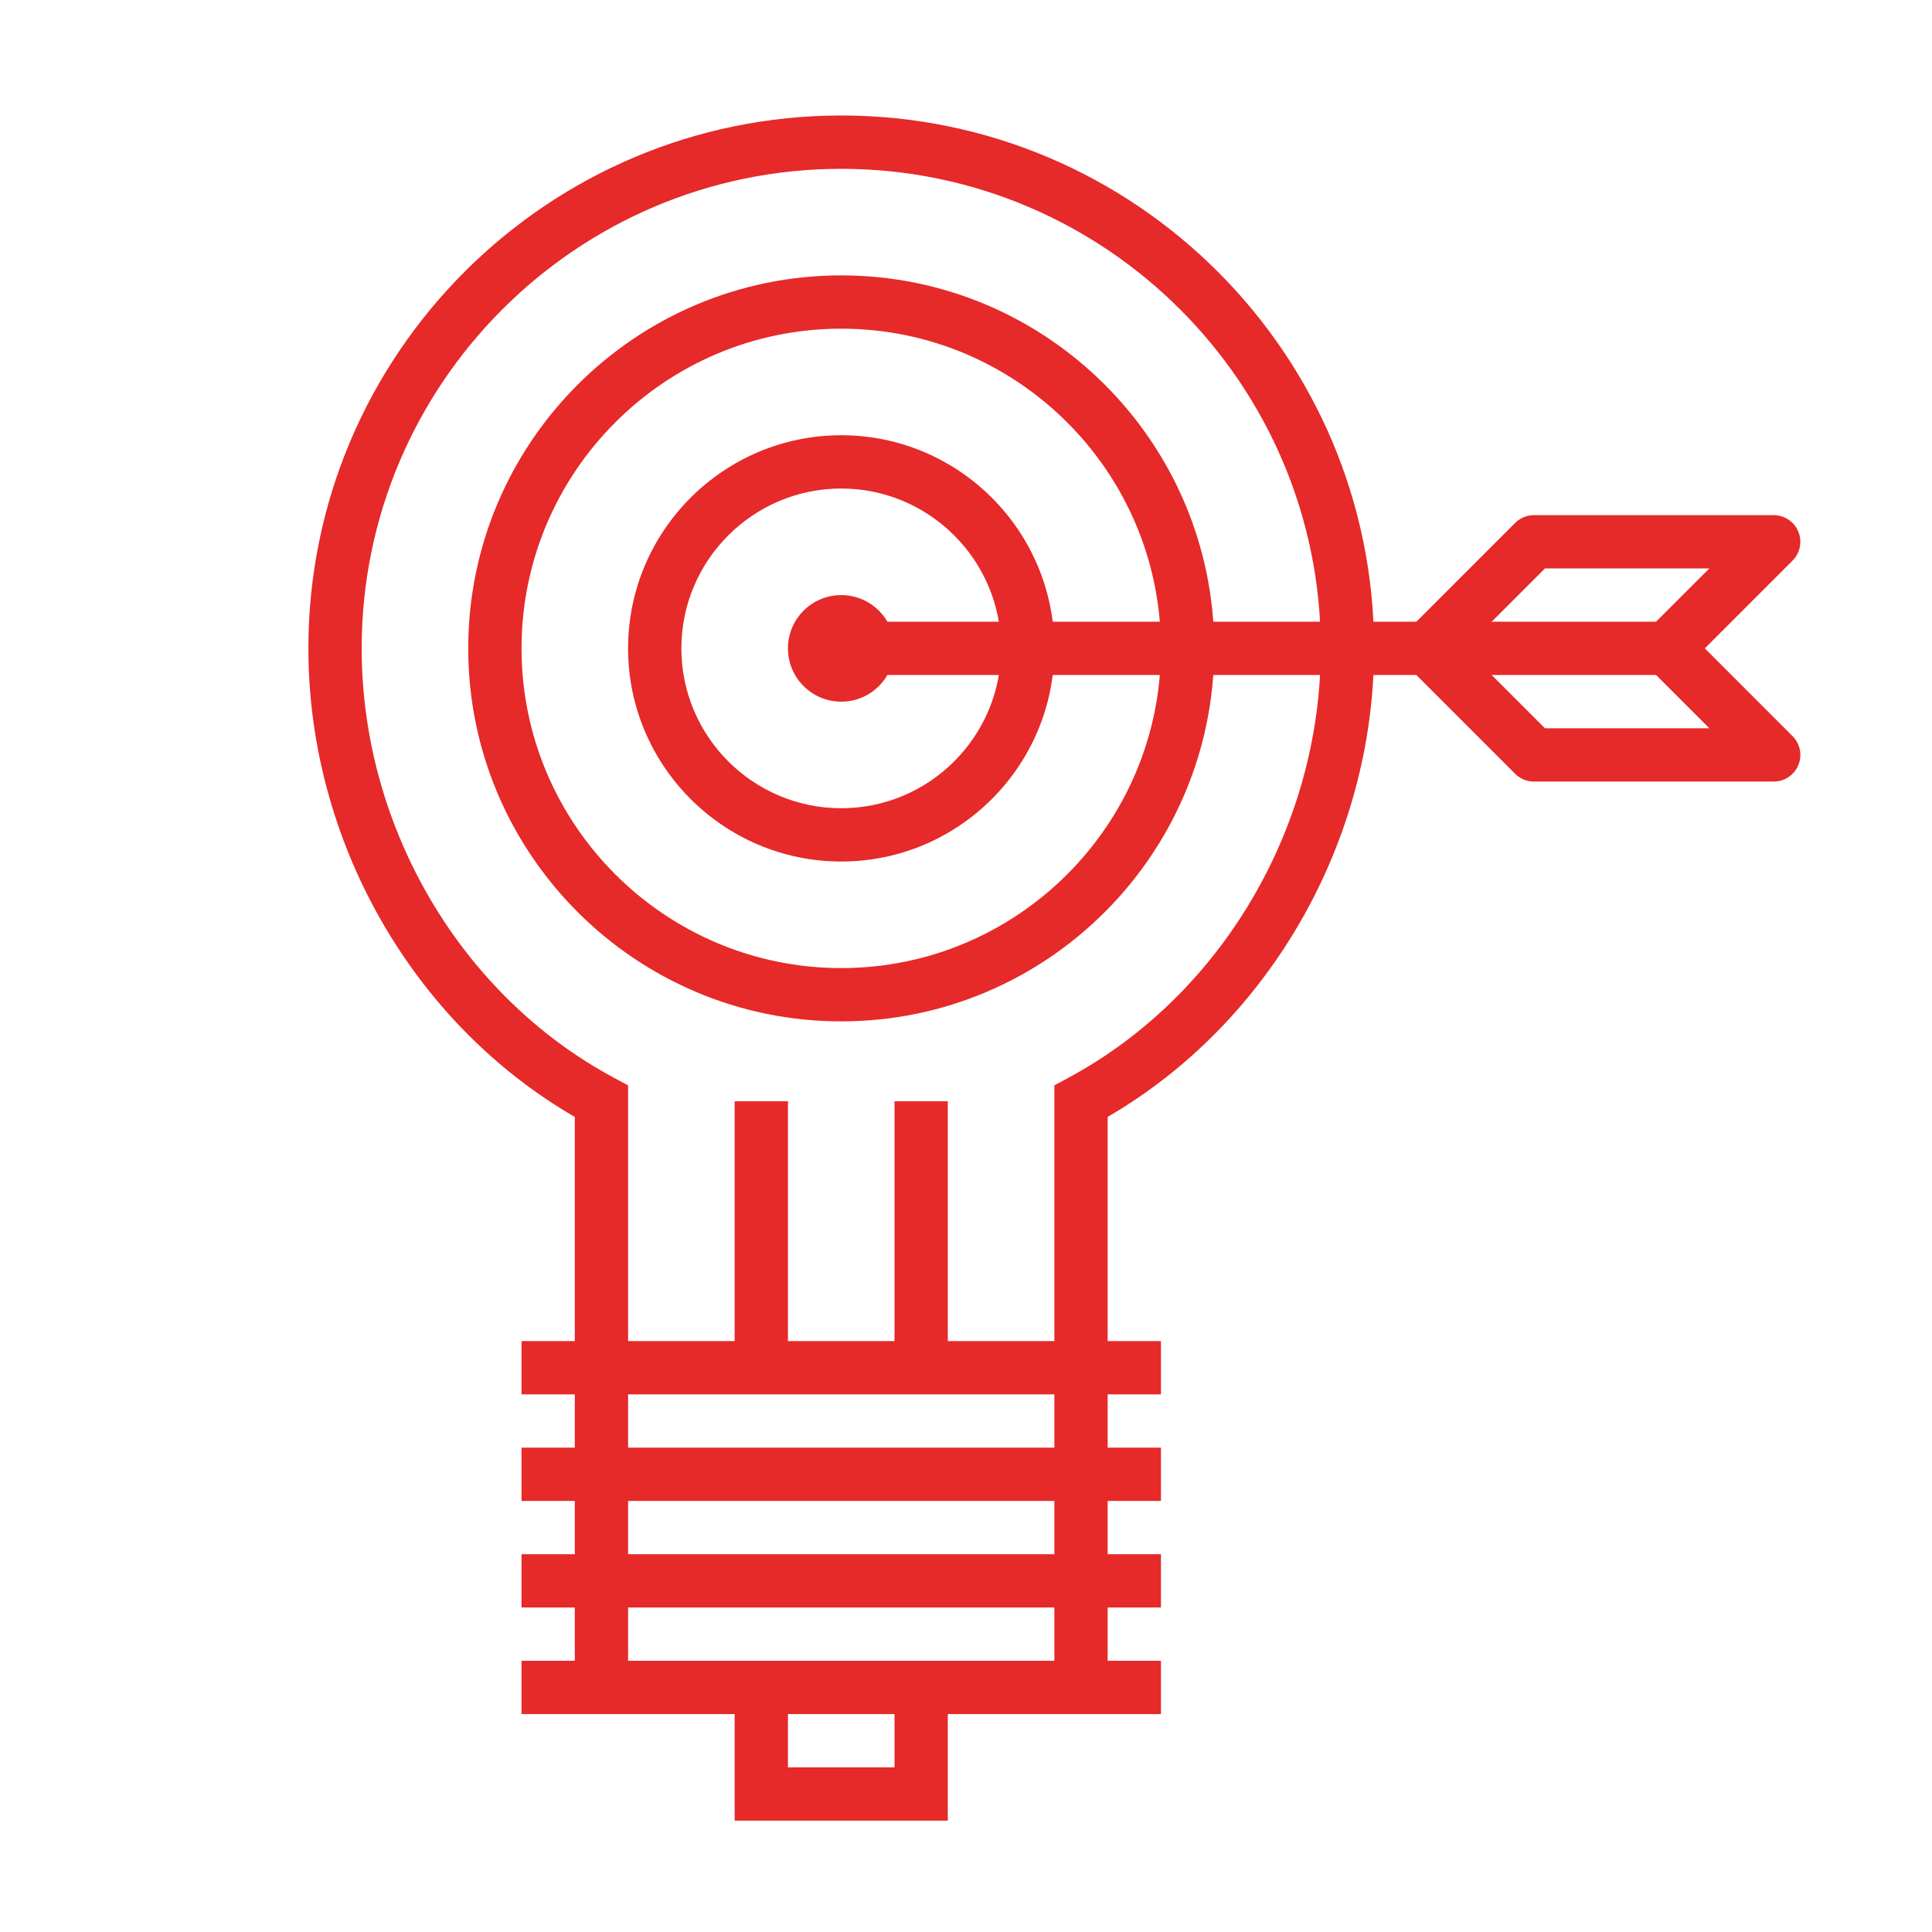 <?xml version="1.0" encoding="utf-8"?>
<!-- Generator: Adobe Illustrator 25.1.0, SVG Export Plug-In . SVG Version: 6.00 Build 0)  -->
<svg version="1.1" id="Layer_1" xmlns="http://www.w3.org/2000/svg" xmlns:xlink="http://www.w3.org/1999/xlink" x="0px" y="0px"
	 viewBox="0 0 500 500" style="enable-background:new 0 0 500 500;" xml:space="preserve">
<style type="text/css">
	.st0{fill:#E62929;}
</style>
<g>
	<g>
		<g>
			<rect x="134.97" y="347.07" class="st0" width="165.48" height="13.79"/>
		</g>
		<g>
			<rect x="134.97" y="374.65" class="st0" width="165.48" height="13.79"/>
		</g>
		<g>
			<rect x="134.97" y="402.23" class="st0" width="165.48" height="13.79"/>
		</g>
		<g>
			<rect x="134.97" y="429.81" class="st0" width="165.48" height="13.79"/>
		</g>
		<g>
			<polygon class="st0" points="245.29,471.18 190.13,471.18 190.13,436.7 203.92,436.7 203.92,457.39 231.5,457.39 231.5,436.7 
				245.29,436.7 			"/>
		</g>
		<g>
			<path class="st0" d="M286.66,436.7h-13.79V280.89l3.62-1.95c39.69-21.38,65.33-65,65.33-111.14
				c0-68.43-55.68-124.11-124.11-124.11C149.28,43.69,93.6,99.36,93.6,167.8c0,46.25,25.63,89.87,65.31,111.14l3.64,1.95V436.7
				h-13.79V289.06c-42.02-24.3-68.95-71.42-68.95-121.27c0-76.04,61.86-137.9,137.9-137.9c76.04,0,137.9,61.86,137.9,137.9
				c0,49.73-26.93,96.85-68.95,121.26V436.7z"/>
		</g>
		<g>
			<rect x="190.13" y="285.01" class="st0" width="13.79" height="68.95"/>
		</g>
		<g>
			<rect x="231.5" y="285.01" class="st0" width="13.79" height="68.95"/>
		</g>
		<g>
			<rect x="217.71" y="160.9" class="st0" width="213.74" height="13.79"/>
		</g>
		<g>
			<path class="st0" d="M459.03,202.27h-62.05c-1.83,0-3.58-0.73-4.87-2.02l-27.58-27.58c-2.69-2.69-2.69-7.06,0-9.75l27.58-27.58
				c1.29-1.29,3.04-2.02,4.87-2.02h62.05c2.79,0,5.31,1.68,6.37,4.26c1.07,2.58,0.48,5.54-1.49,7.51l-22.7,22.71l22.7,22.71
				c1.97,1.97,2.57,4.94,1.49,7.51C464.34,200.59,461.82,202.27,459.03,202.27z M399.83,188.48h42.55l-15.81-15.81
				c-2.69-2.69-2.69-7.06,0-9.75l15.81-15.81h-42.55l-20.68,20.68L399.83,188.48z"/>
		</g>
		<g>
			<path class="st0" d="M217.71,264.33c-53.23,0-96.53-43.3-96.53-96.53s43.3-96.53,96.53-96.53c53.23,0,96.53,43.3,96.53,96.53
				S270.94,264.33,217.71,264.33z M217.71,85.06c-45.63,0-82.74,37.12-82.74,82.74s37.11,82.74,82.74,82.74
				c45.63,0,82.74-37.12,82.74-82.74S263.33,85.06,217.71,85.06z"/>
		</g>
		<g>
			<path class="st0" d="M217.71,222.96c-30.41,0-55.16-24.75-55.16-55.16s24.75-55.16,55.16-55.16c30.41,0,55.16,24.75,55.16,55.16
				S248.12,222.96,217.71,222.96z M217.71,126.43c-22.81,0-41.37,18.56-41.37,41.37s18.56,41.37,41.37,41.37
				c22.81,0,41.37-18.56,41.37-41.37S240.52,126.43,217.71,126.43z"/>
		</g>
		<g>
			<circle class="st0" cx="217.71" cy="167.8" r="13.79"/>
		</g>
	</g>
</g>
</svg>
